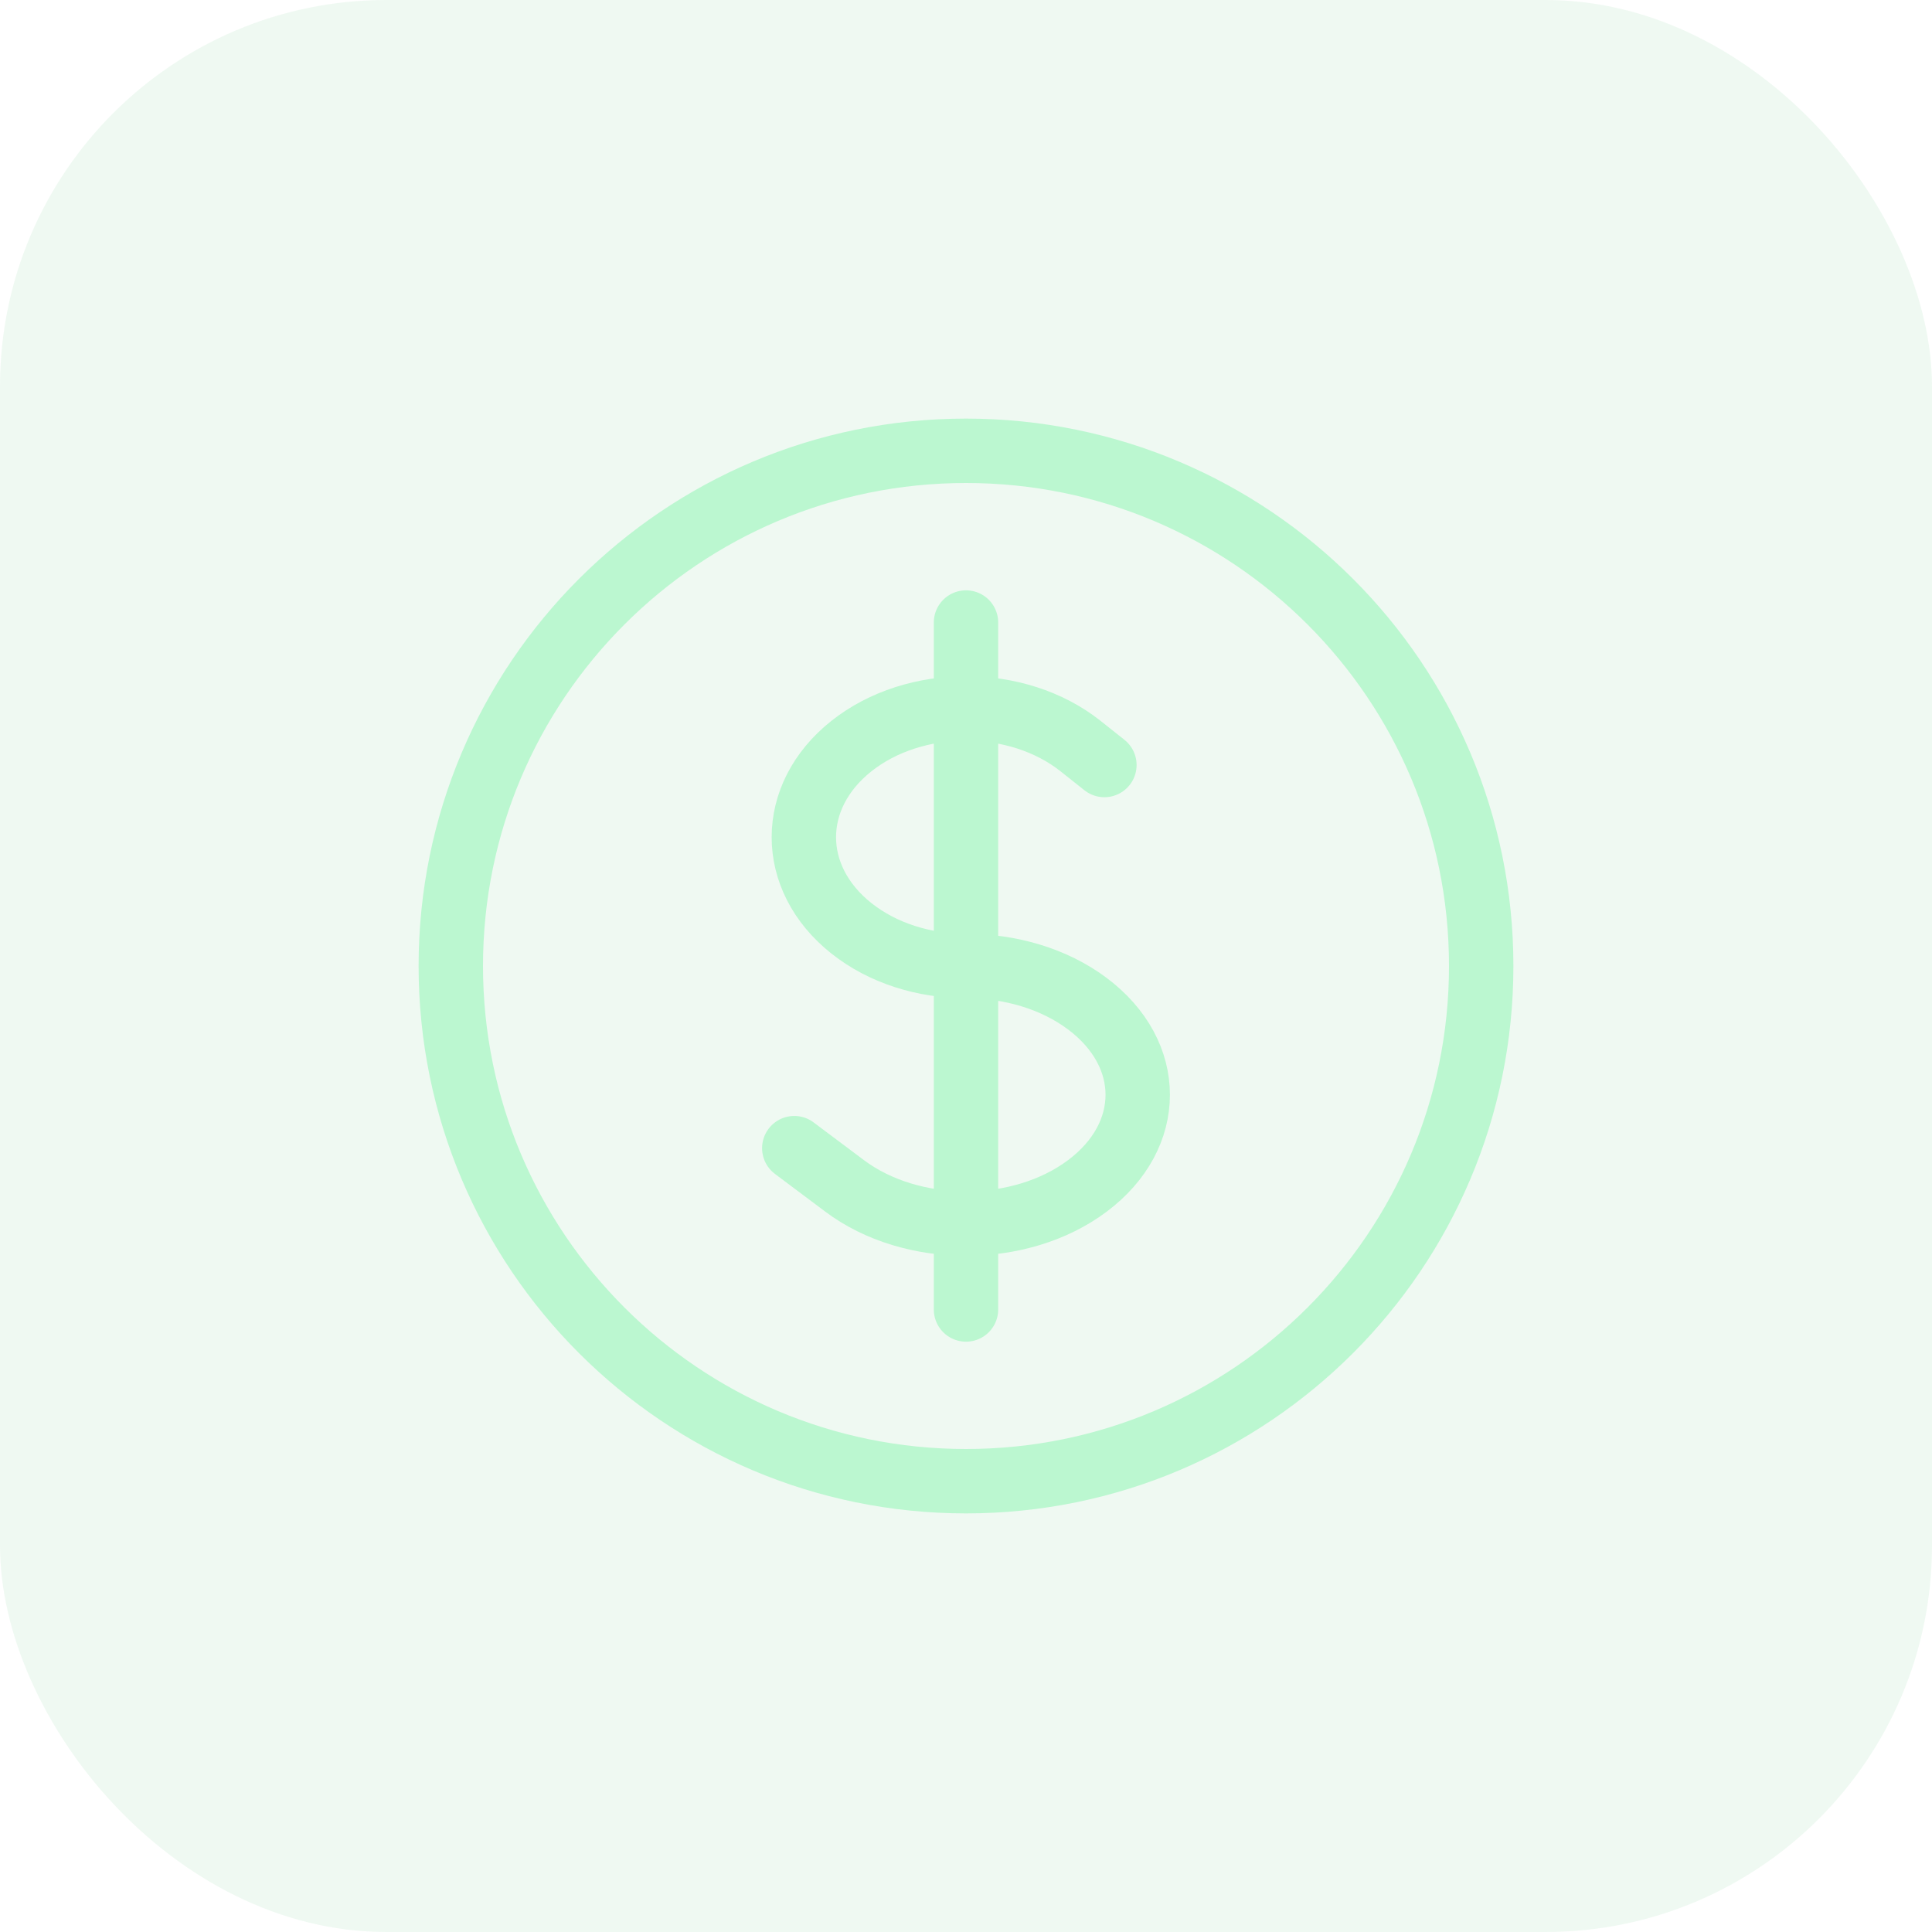 <svg width="60" height="60" viewBox="0 0 60 60" fill="none" xmlns="http://www.w3.org/2000/svg">
    <rect width="60" height="60" rx="12" fill="#5FC07D" fill-opacity="0.1" />
    <path
        d="M30 19.333V40.667M24.667 35.657L26.229 36.828C28.312 38.391 31.689 38.391 33.771 36.828C35.854 35.266 35.854 32.734 33.771 31.172C32.73 30.39 31.365 30 30 30C28.711 30 27.423 29.61 26.439 28.828C24.473 27.266 24.473 24.734 26.439 23.172C28.406 21.61 31.594 21.61 33.56 23.172L34.298 23.758M46 30C46 38.837 38.837 46 30 46C21.163 46 14 38.837 14 30C14 21.163 21.163 14 30 14C38.837 14 46 21.163 46 30Z"
        stroke="#BBF7D0" stroke-width="2" stroke-linecap="round" stroke-linejoin="round" />
</svg>